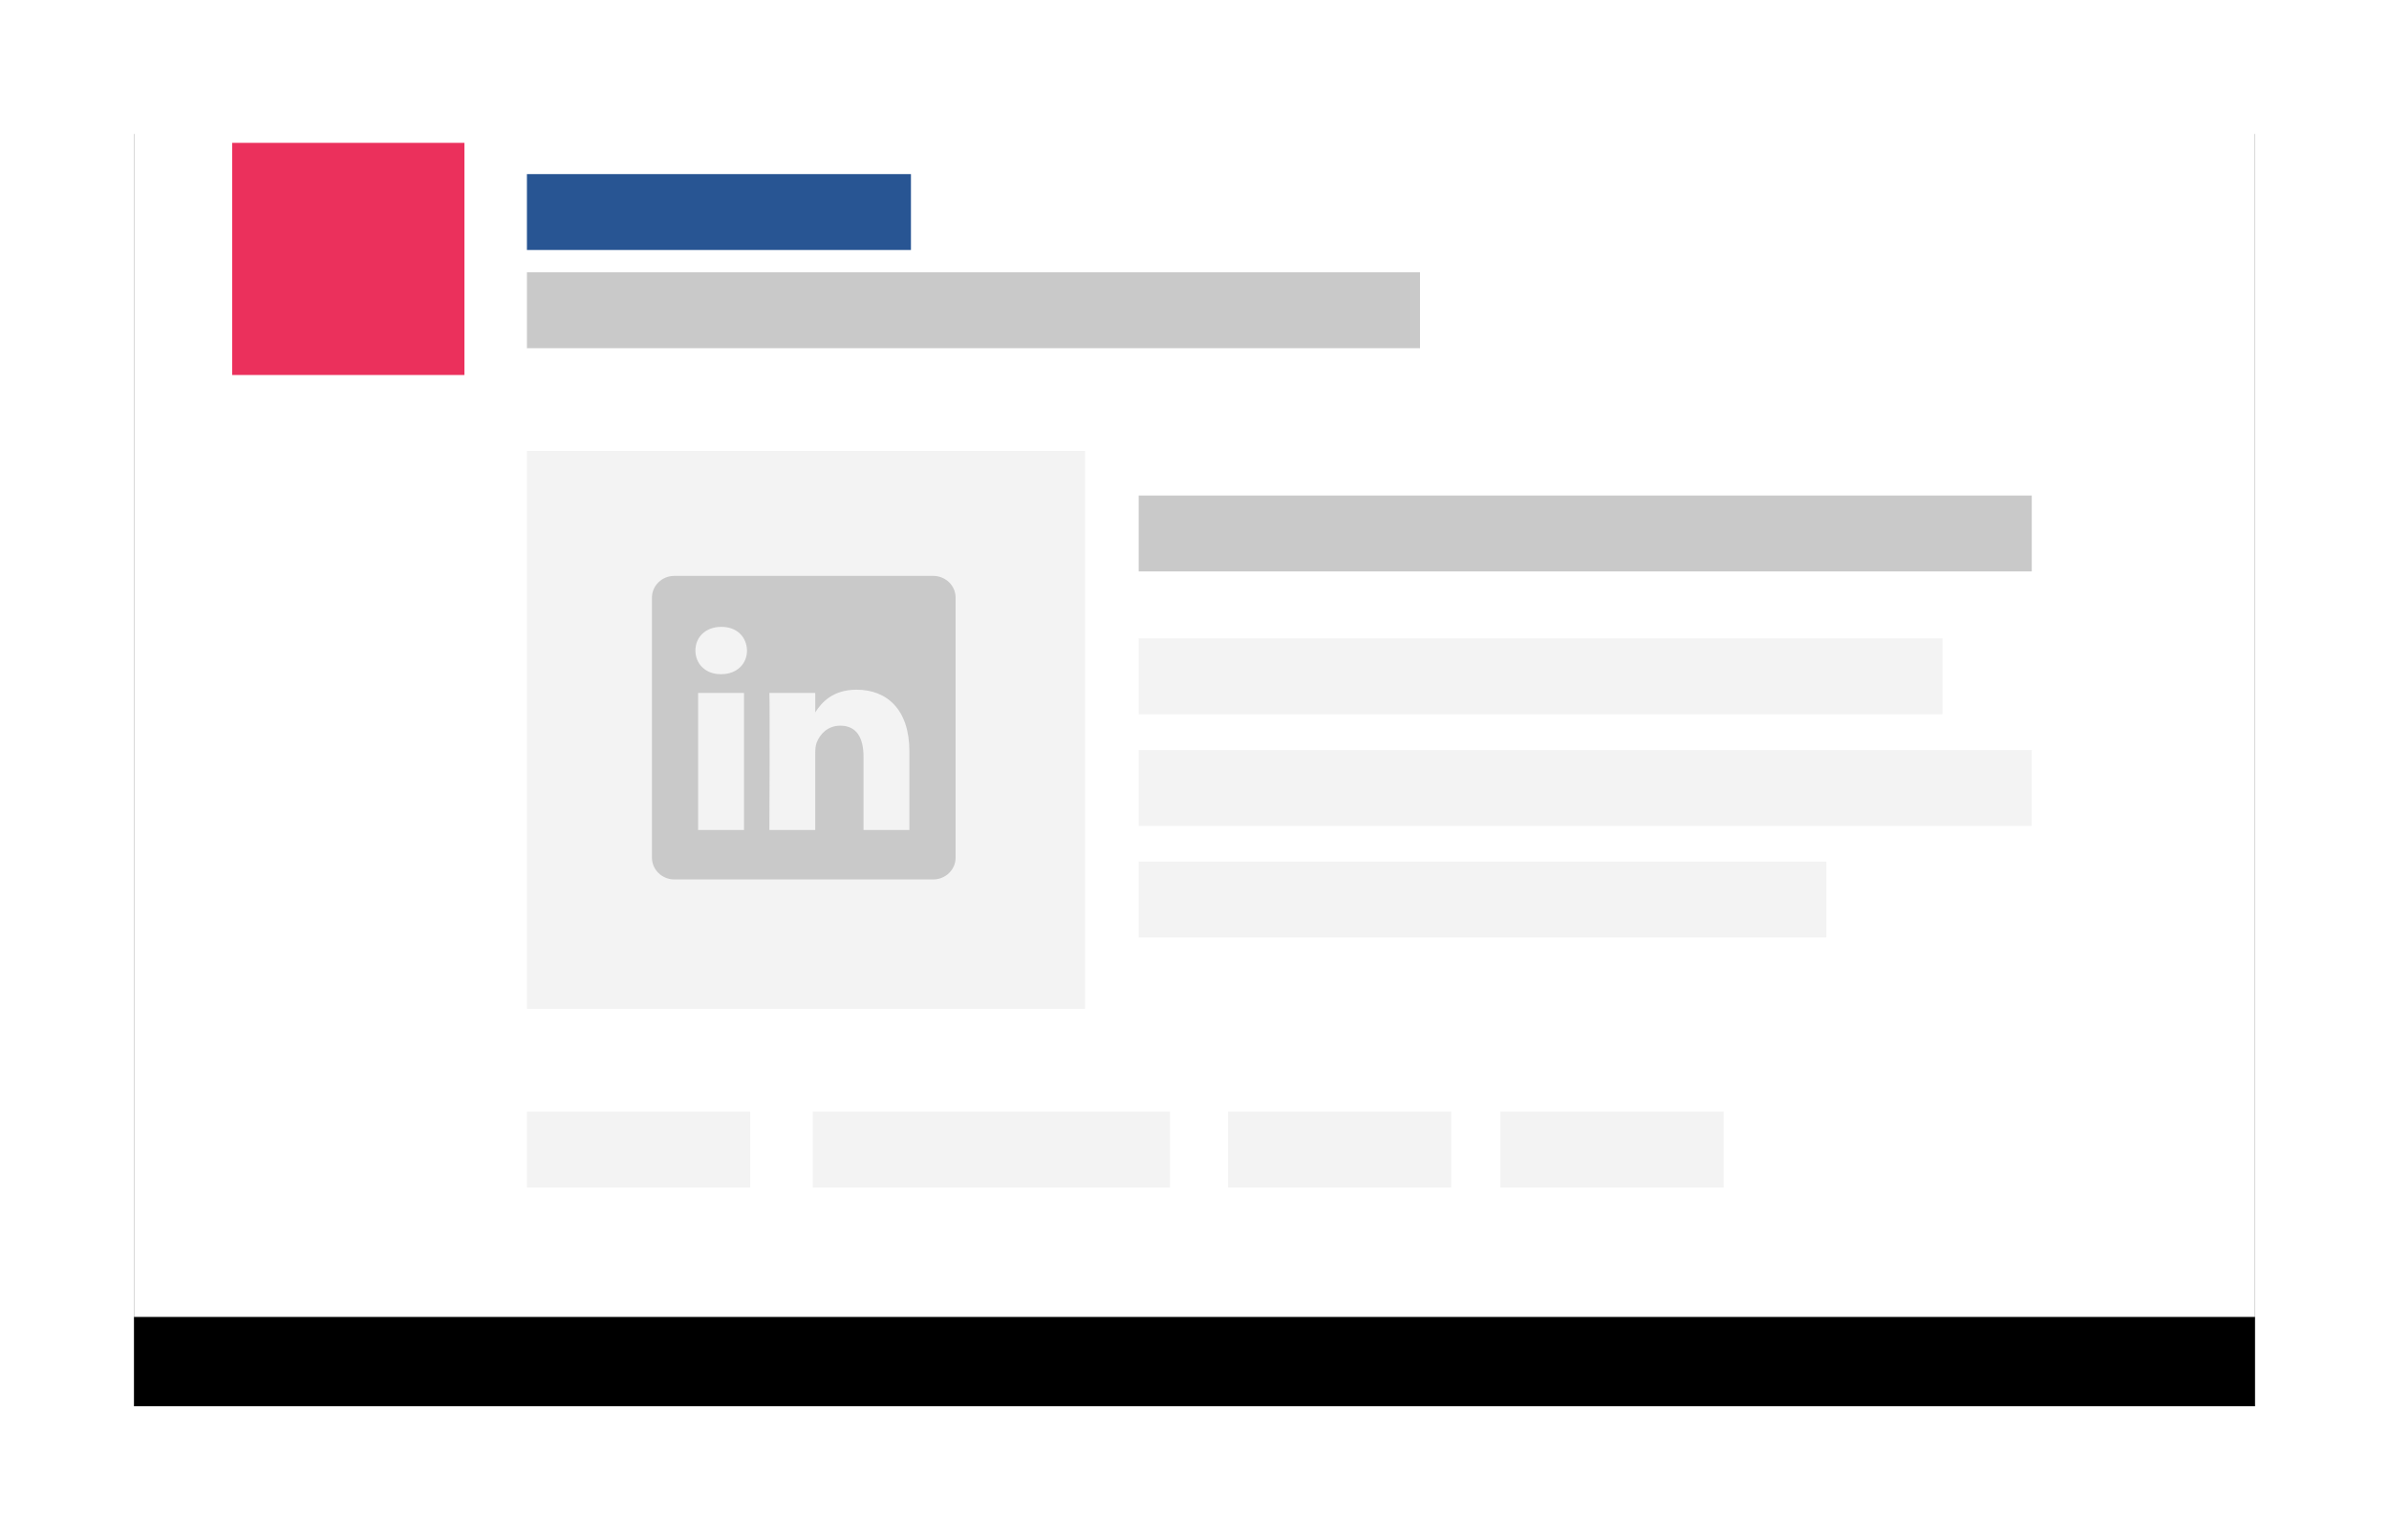 <?xml version="1.0" encoding="UTF-8"?>
<svg width="535px" height="345px" viewBox="0 0 535 345" version="1.1" xmlns="http://www.w3.org/2000/svg" xmlns:xlink="http://www.w3.org/1999/xlink">
    <!-- Generator: Sketch 48.2 (47327) - http://www.bohemiancoding.com/sketch -->
    <title>LinkedIn Post</title>
    <desc>Created with Sketch.</desc>
    <defs>
        <rect id="path-1" x="0" y="0" width="475" height="285"></rect>
        <filter x="-11.6%" y="-12.3%" width="123.2%" height="138.6%" filterUnits="objectBoundingBox" id="filter-2">
            <feOffset dx="0" dy="20" in="SourceAlpha" result="shadowOffsetOuter1"></feOffset>
            <feGaussianBlur stdDeviation="15" in="shadowOffsetOuter1" result="shadowBlurOuter1"></feGaussianBlur>
            <feColorMatrix values="0 0 0 0 0   0 0 0 0 0   0 0 0 0 0  0 0 0 0.15 0" type="matrix" in="shadowBlurOuter1"></feColorMatrix>
        </filter>
    </defs>
    <g id="Social" stroke="none" stroke-width="1" fill="none" fill-rule="evenodd" transform="translate(-728, -1887)">
        <g id="Content" transform="translate(-14, 990)">
            <g id="LinkedIn-Post" transform="translate(772, 907)">
                <g id="Rectangle-12">
                    <use fill="black" fill-opacity="1" filter="url(#filter-2)" xlink:href="#path-1"></use>
                    <use fill="#FFFFFF" fill-rule="evenodd" xlink:href="#path-1"></use>
                </g>
                <rect id="Rectangle-14" fill="#F3F3F3" x="88" y="91" width="125" height="125"></rect>
                <path d="M178.979,119 L121.024,119 C118.249,119 116,121.181 116,123.872 L116,182.127 C116,184.818 118.25,187.001 121.024,187.001 L178.979,187.001 C181.753,187.001 184,184.817 184,182.127 L184,123.872 C184,121.181 181.753,119 178.979,119 Z M136.616,175.921 L126.341,175.921 L126.341,145.22 L136.616,145.22 L136.616,175.921 Z M131.48,141.025 L131.41,141.025 C127.965,141.025 125.732,138.669 125.732,135.719 C125.732,132.71 128.031,130.417 131.544,130.417 C135.058,130.417 137.22,132.709 137.288,135.719 C137.288,138.67 135.059,141.025 131.48,141.025 Z M173.652,175.921 L163.381,175.921 L163.381,159.495 C163.381,155.367 161.892,152.551 158.178,152.551 C155.337,152.551 153.65,154.451 152.909,156.286 C152.635,156.941 152.567,157.857 152.567,158.772 L152.567,175.921 L142.298,175.921 C142.298,175.921 142.432,148.099 142.298,145.219 L152.568,145.219 L152.568,149.572 C153.932,147.48 156.368,144.497 161.822,144.497 C168.583,144.497 173.652,148.882 173.652,158.317 L173.652,175.921 Z M152.502,149.669 C152.519,149.641 152.544,149.606 152.568,149.572 L152.568,149.669 L152.502,149.669 Z" id="LinkedIn__x28_alt_x29_" fill="#C9C9C9" fill-rule="nonzero"></path>
                <rect id="Rectangle-17" fill="#285593" x="88" y="29" width="86" height="17"></rect>
                <rect id="Rectangle-19" fill="#EB305C" x="22" y="22" width="52" height="52"></rect>
                <rect id="Rectangle-17" fill="#C9C9C9" x="88" y="51" width="200" height="17"></rect>
                <rect id="Rectangle-17" fill="#C9C9C9" x="225" y="101" width="200" height="17"></rect>
                <rect id="Rectangle-17" fill="#F3F3F3" x="225" y="133" width="180" height="17"></rect>
                <rect id="Rectangle-17" fill="#F3F3F3" x="225" y="158" width="200" height="17"></rect>
                <rect id="Rectangle-17" fill="#F3F3F3" x="225" y="183" width="154" height="17"></rect>
                <rect id="Rectangle-17" fill="#F3F3F3" x="88" y="239" width="50" height="17"></rect>
                <rect id="Rectangle-17" fill="#F3F3F3" x="245" y="239" width="50" height="17"></rect>
                <rect id="Rectangle-17" fill="#F3F3F3" x="306" y="239" width="50" height="17"></rect>
                <rect id="Rectangle-17" fill="#F3F3F3" x="152" y="239" width="80" height="17"></rect>
            </g>
        </g>
    </g>
</svg>